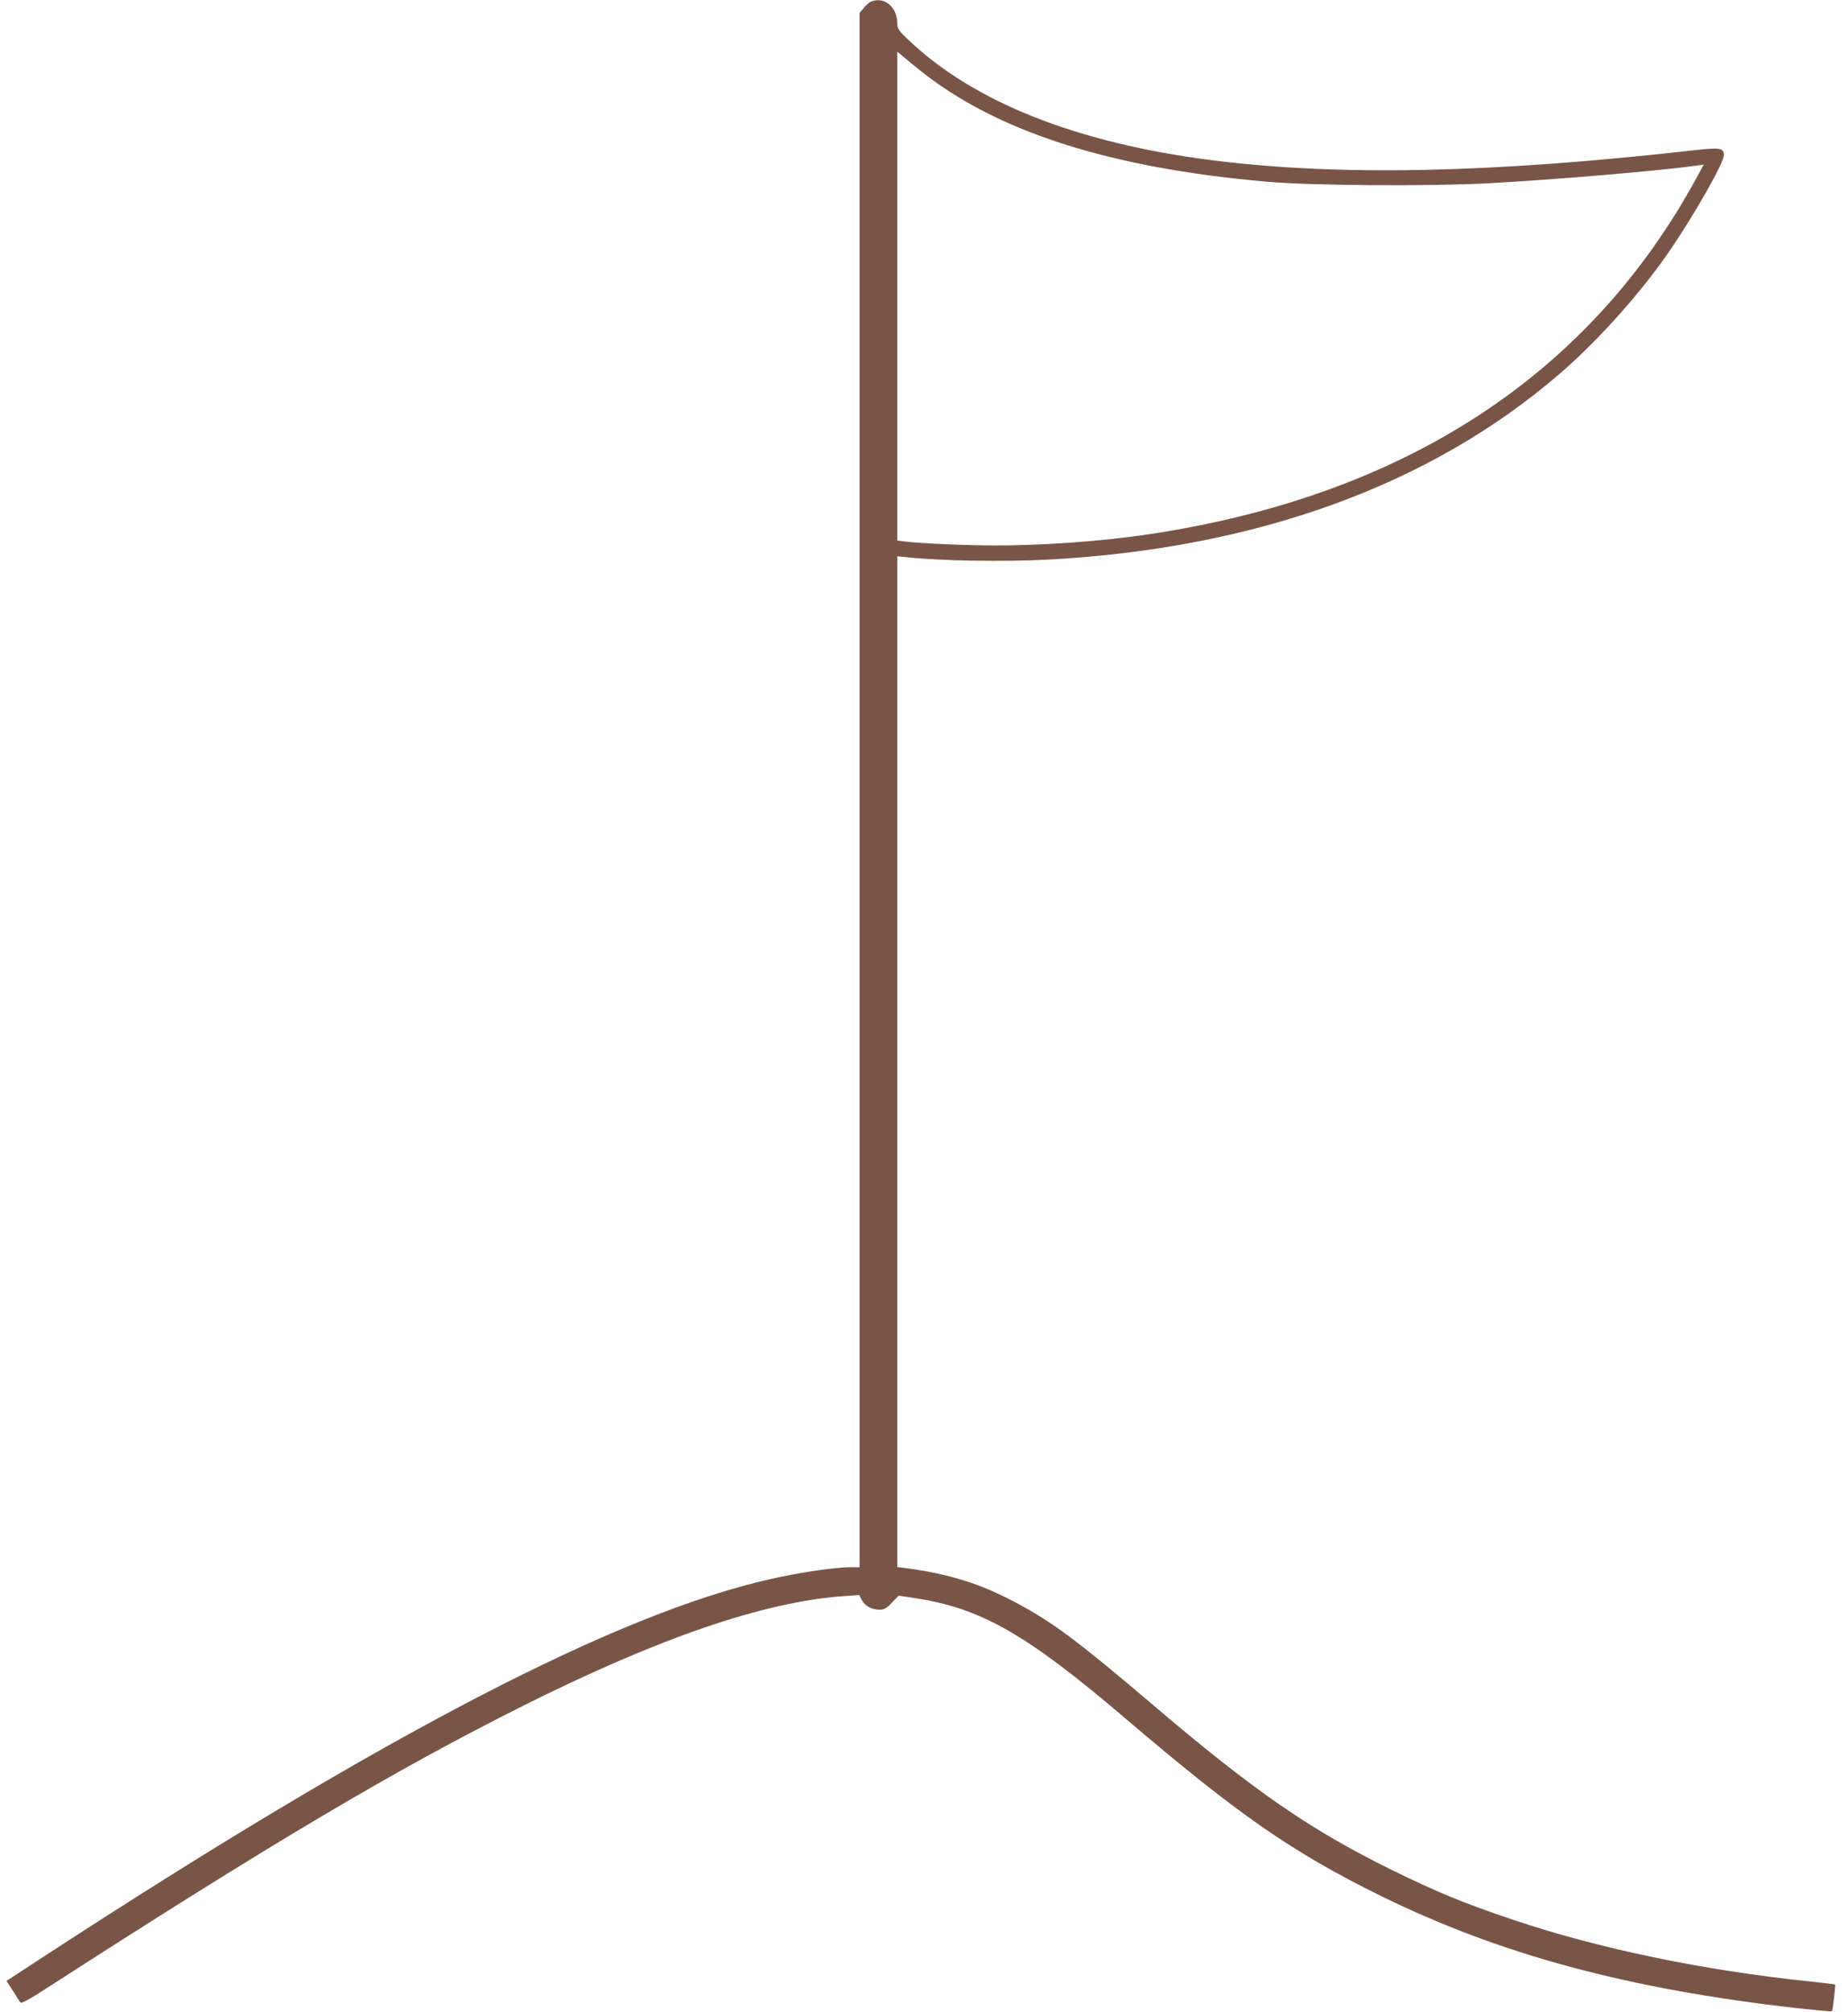 <?xml version="1.0" standalone="no"?>
<!DOCTYPE svg PUBLIC "-//W3C//DTD SVG 20010904//EN"
 "http://www.w3.org/TR/2001/REC-SVG-20010904/DTD/svg10.dtd">
<svg version="1.0" xmlns="http://www.w3.org/2000/svg"
 width="1176pt" height="1280pt" viewBox="0 0 1176 1280"
 preserveAspectRatio="xMidYMid meet">
<g transform="translate(0,1280) scale(0.1,-0.1)"
fill="#795548" stroke="none">
<path d="M5544 12790 c-11 -4 -33 -22 -47 -40 l-27 -32 0 -4944 0 -4944 -53 0
c-101 0 -321 -32 -512 -75 -978 -220 -2448 -982 -4622 -2399 l-242 -158 40
-61 c21 -34 43 -68 48 -75 6 -10 51 14 182 99 1429 921 2204 1380 3019 1788
868 434 1536 662 2039 697 l99 7 16 -31 c20 -39 63 -62 112 -62 31 0 45 7 80
45 l43 44 98 -15 c425 -63 715 -229 1348 -769 715 -610 1058 -848 1620 -1125
760 -374 1573 -593 2649 -715 121 -13 222 -23 224 -20 5 5 24 167 20 170 -2 2
-75 10 -163 20 -675 70 -1343 209 -1883 391 -318 107 -481 174 -777 319 -520
256 -876 502 -1525 1055 -468 398 -632 521 -864 644 -229 122 -424 183 -708
221 l-48 6 0 3215 0 3215 53 -5 c210 -24 622 -31 907 -16 1325 71 2433 473
3255 1182 252 217 531 531 714 803 157 233 331 541 331 587 0 46 -24 50 -172
34 -1304 -148 -2276 -168 -3088 -65 -858 109 -1518 371 -1932 768 -61 58 -68
68 -68 103 0 103 -83 172 -166 138z m306 -434 c487 -392 1207 -624 2212 -712
286 -25 1028 -30 1408 -10 424 23 1086 79 1324 112 l48 7 -43 -79 c-685 -1262
-1863 -2029 -3489 -2273 -295 -44 -664 -71 -973 -71 -187 0 -491 13 -584 26
l-43 5 0 1555 0 1555 38 -31 c20 -18 66 -55 102 -84z"/>
</g>
</svg>

